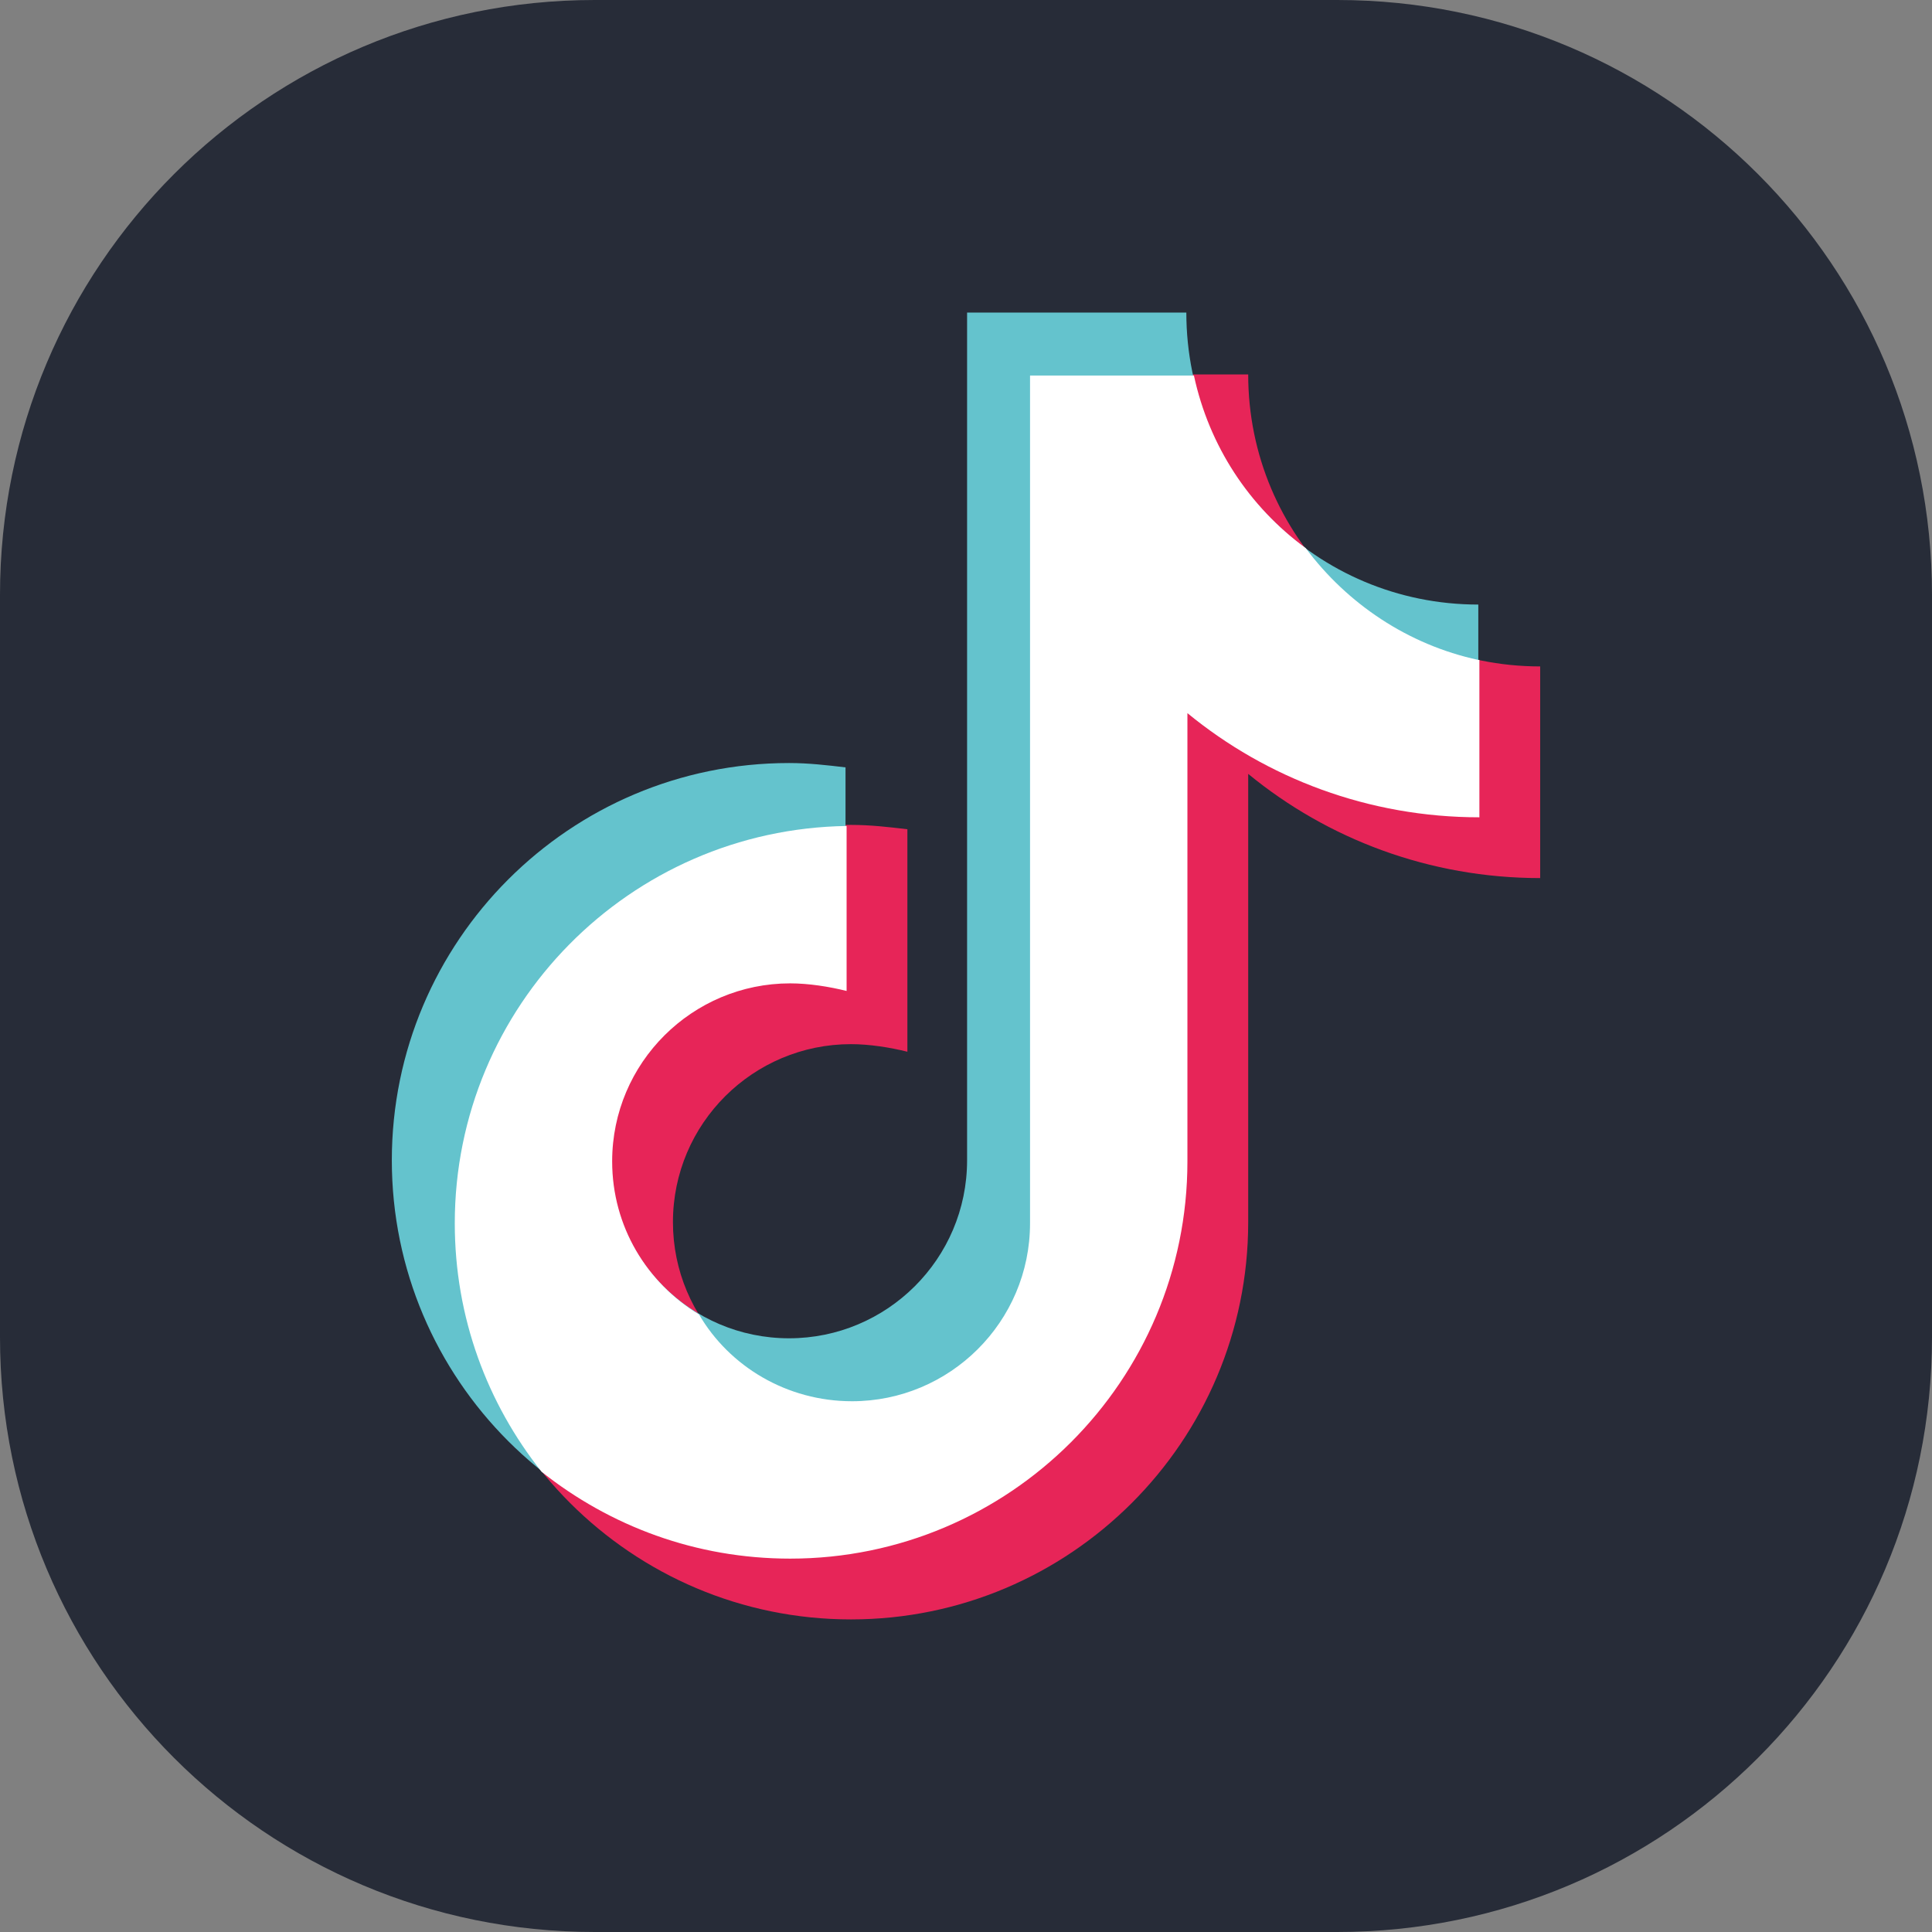 <?xml version="1.0" encoding="utf-8"?>
<!-- Generator: Adobe Illustrator 24.1.2, SVG Export Plug-In . SVG Version: 6.00 Build 0)  -->
<svg version="1.1" id="Capa_1" xmlns="http://www.w3.org/2000/svg" xmlns:xlink="http://www.w3.org/1999/xlink" x="0px" y="0px"
	 width="178px" height="178px" viewBox="0 0 178 178" style="enable-background:new 0 0 178 178;" xml:space="preserve">
<rect x="0" y="0" width="178" height="178" fill="#808080" stroke="none"/>
<style type="text/css">
	.st0{fill:#272C38;}
	.st1{fill:#E72558;}
	.st2{fill:#64C3CD;}
	.st3{fill:#FFFFFF;}
</style>
<g>
	<path class="st0" d="M123.2,178H54.8C24.5,178,0,153.5,0,123.2V54.8C0,24.5,24.5,0,54.8,0h68.4C153.5,0,178,24.5,178,54.8v68.4
		C178,153.5,153.5,178,123.2,178z"/>
	<g>
		<path class="st1" d="M141.9,61.4c-14.9,0-26.9-12-26.9-26.9H94.8v78.1c0,9.1-7.4,16.4-16.4,16.4c-9.1,0-16.4-7.4-16.4-16.4
			c0-9.1,7.4-16.4,16.4-16.4c1.7,0,3.6,0.3,5.2,0.7V76.4c-1.7-0.2-3.4-0.4-5.2-0.4c-20.2,0-36.6,16.4-36.6,36.6s16.4,36.6,36.6,36.6
			c20.2,0,36.6-16.4,36.6-36.6V71.3c7.3,6,16.7,9.6,26.9,9.6L141.9,61.4L141.9,61.4z"/>
		<path class="st2" d="M136.2,55.7c-14.9,0-26.9-12-26.9-26.9H89.1v78.1c0,9.1-7.4,16.4-16.4,16.4c-9.1,0-16.4-7.4-16.4-16.4
			s7.4-16.4,16.4-16.4c1.7,0,3.6,0.3,5.2,0.7V70.7c-1.7-0.2-3.4-0.4-5.2-0.4c-20.2,0-36.6,16.4-36.6,36.6s16.4,36.6,36.6,36.6
			c20.2,0,36.6-16.4,36.6-36.6V65.6c7.3,6,16.7,9.6,26.9,9.6L136.2,55.7L136.2,55.7z"/>
		<path class="st3" d="M136.2,60.8c-6.5-1.4-12.1-5.2-15.9-10.3c-5.2-3.8-8.9-9.4-10.3-15.9H94.9v78.1c0,9.1-7.4,16.4-16.4,16.4
			c-6,0-11.3-3.2-14.1-8c-4.8-2.9-8-8.1-8-14.1c0-9.1,7.4-16.4,16.4-16.4c1.7,0,3.6,0.3,5.2,0.7V76.1c-20,0.3-36.1,16.6-36.1,36.6
			c0,8.7,3,16.6,8,22.9c6.3,5,14.2,8,22.9,8c20.2,0,36.6-16.4,36.6-36.6V65.7c7.3,6,16.7,9.6,26.9,9.6V60.8H136.2z"/>
	</g>
</g>
</svg>
